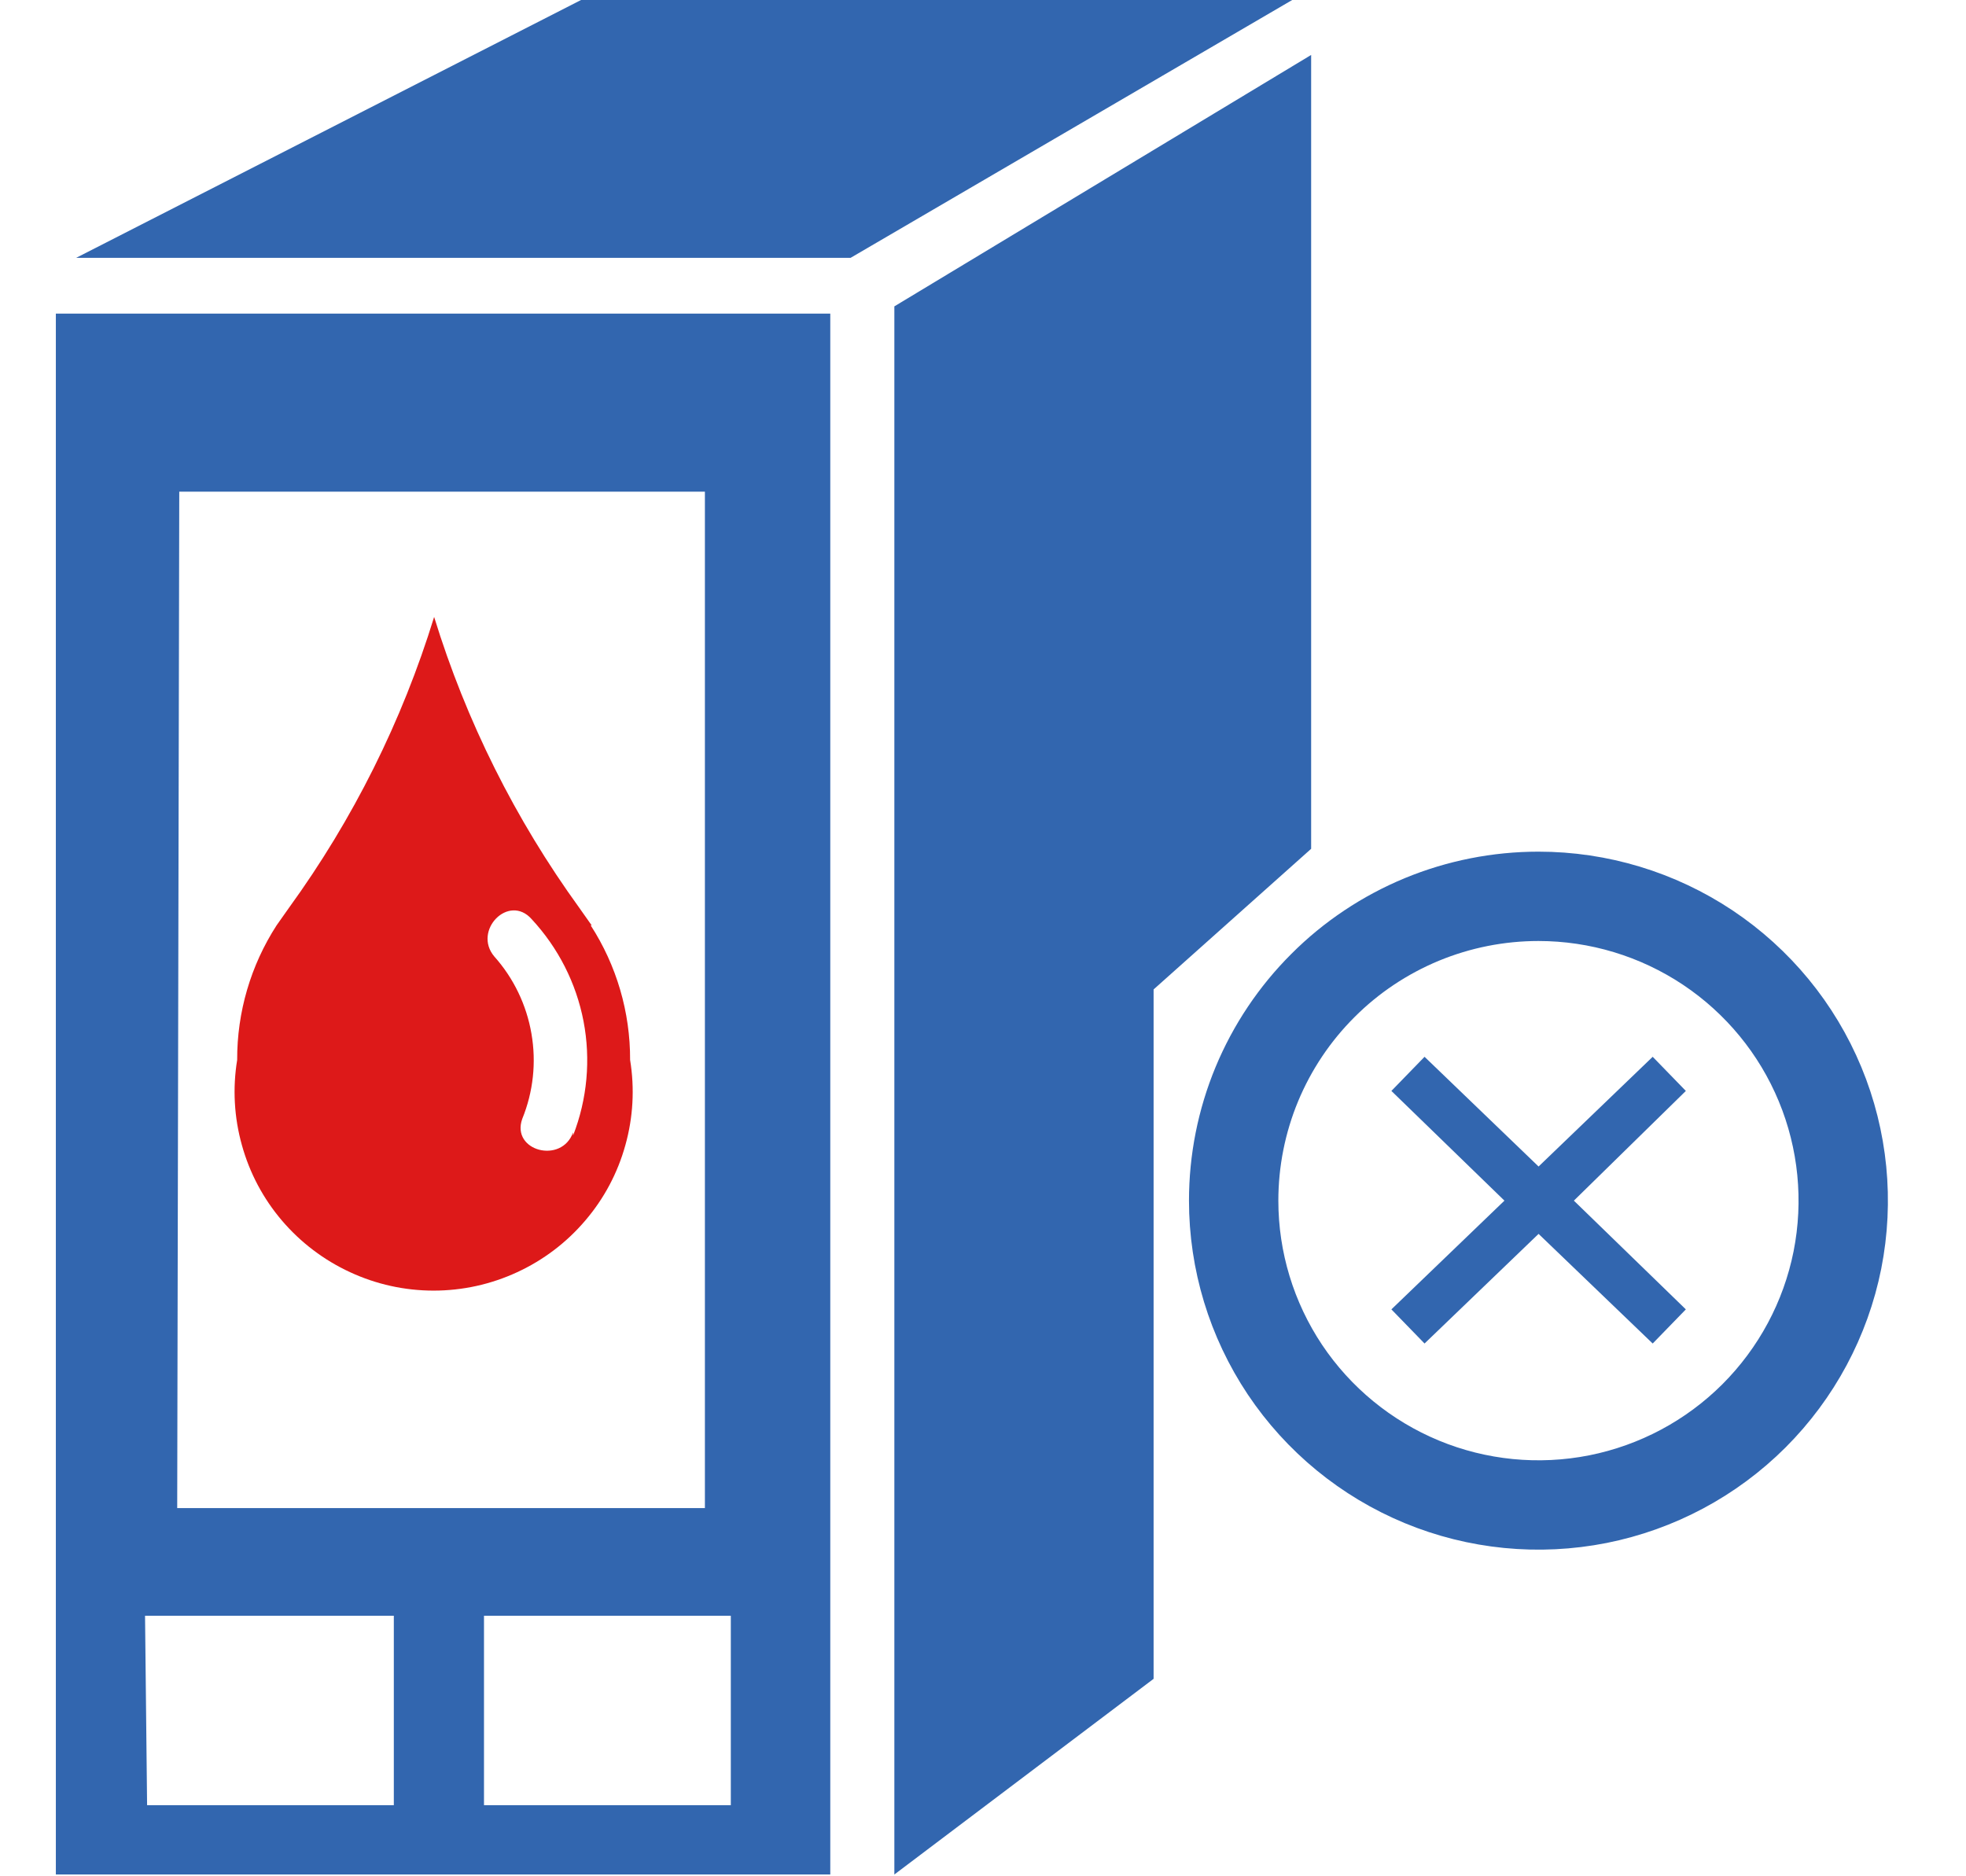 <svg width="22" height="21" viewBox="0 0 22 21" fill="none" xmlns="http://www.w3.org/2000/svg">
<path d="M10.008 20.98L12.909 18.79V11.074L14.672 9.5V0.615L10.008 3.429V20.98Z" fill="#3266AF"/>
<path d="M0.625 20.98H9.291V3.51H0.625V20.98ZM8.178 20.204H5.416V18.084H8.178V20.204ZM2.006 5.503H7.888V16.879H1.983L2.006 5.503ZM1.623 18.084H4.407V20.204H1.646L1.623 18.084Z" fill="#3266AF"/>
<path d="M6.502 0L0.852 2.886H9.518L14.46 0H6.502Z" fill="#3266AF"/>
<path d="M6.621 10.357L6.482 10.16C5.766 9.171 5.217 8.072 4.858 6.905C4.499 8.072 3.951 9.171 3.234 10.16L3.095 10.357C2.805 10.806 2.652 11.329 2.654 11.863C2.602 12.181 2.62 12.507 2.707 12.817C2.793 13.128 2.946 13.416 3.155 13.661C3.365 13.907 3.625 14.104 3.918 14.239C4.211 14.375 4.53 14.445 4.852 14.445C5.175 14.445 5.494 14.375 5.787 14.239C6.08 14.104 6.34 13.907 6.549 13.661C6.759 13.416 6.912 13.128 6.998 12.817C7.085 12.507 7.103 12.181 7.051 11.863C7.053 11.329 6.9 10.806 6.61 10.357H6.621ZM6.413 12.674C6.285 13.033 5.716 12.882 5.844 12.523C5.967 12.221 6.003 11.891 5.947 11.569C5.892 11.248 5.748 10.948 5.531 10.705C5.287 10.415 5.693 9.998 5.949 10.287C6.246 10.607 6.448 11.003 6.53 11.431C6.612 11.86 6.571 12.303 6.413 12.709V12.674Z" fill="#DD1919"/>
<path d="M17.216 10.032C17.89 10.032 18.55 10.232 19.111 10.606C19.672 10.981 20.109 11.512 20.367 12.135C20.625 12.757 20.692 13.442 20.561 14.103C20.429 14.764 20.104 15.37 19.627 15.847C19.15 16.323 18.543 16.647 17.881 16.779C17.219 16.91 16.533 16.843 15.91 16.585C15.287 16.327 14.754 15.89 14.379 15.33C14.005 14.77 13.805 14.112 13.805 13.438C13.805 12.991 13.893 12.548 14.064 12.135C14.236 11.721 14.487 11.346 14.804 11.03C15.12 10.713 15.496 10.463 15.91 10.291C16.324 10.12 16.768 10.032 17.216 10.032Z" stroke="#3266AF" stroke-miterlimit="10"/>
<path d="M18.865 12.21L18.494 11.828L17.217 13.056L15.941 11.828L15.57 12.21L16.835 13.438L15.57 14.655L15.941 15.037L17.217 13.81L18.494 15.037L18.865 14.655L17.612 13.438L18.865 12.21Z" fill="#3266AF"/>
</svg>
